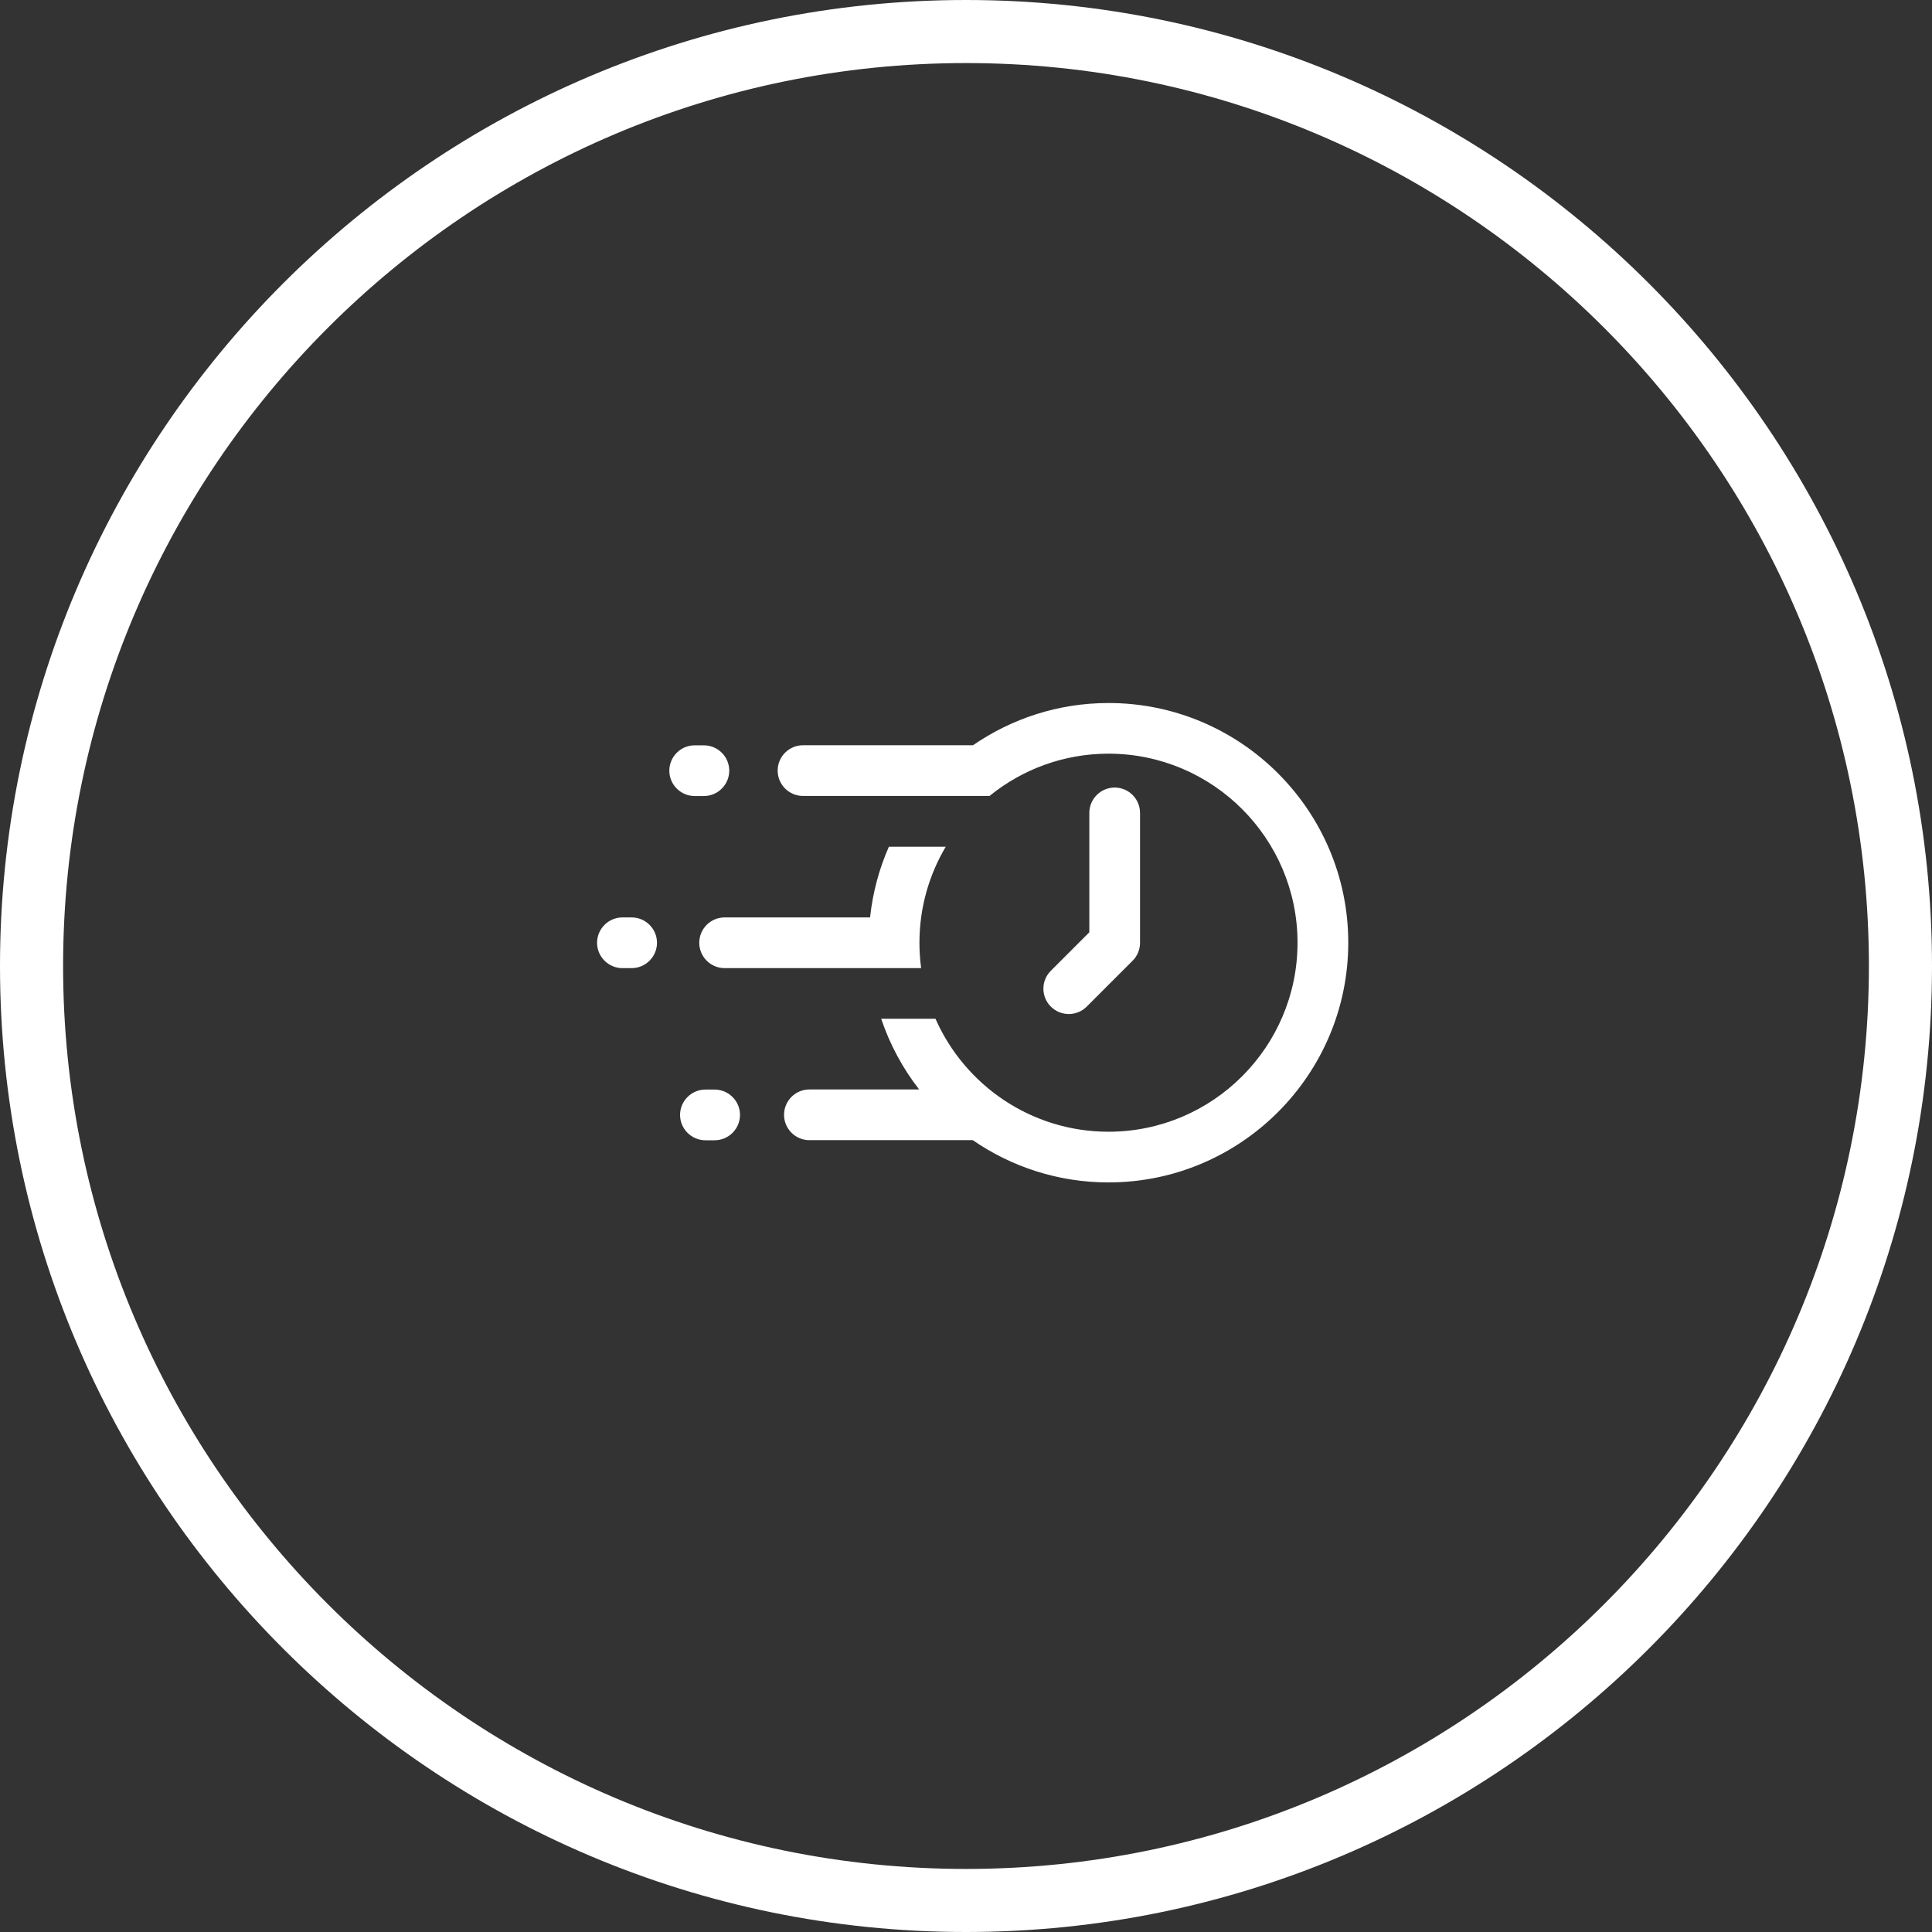 <svg xmlns="http://www.w3.org/2000/svg" xmlns:xlink="http://www.w3.org/1999/xlink" id="Laag_1" x="0px" y="0px" viewBox="0 0 500 500" style="enable-background:new 0 0 500 500;" xml:space="preserve"><rect x="0" y="0" width="500" height="500" fill="#333333" stroke="none"/><style type="text/css">	.st0{fill:#FFFFFF;}</style><g>	<path class="st0" d="M230.04,219.13c-2.51,5.71-4.18,11.86-4.87,18.3h-37.64c-3.62,0-6.56,2.94-6.56,6.56s2.94,6.56,6.56,6.56  h37.64h6.22h7c-0.29-2.15-0.44-4.33-0.44-6.56c0-9.08,2.49-17.57,6.81-24.86H230.04z"></path>	<path class="st0" d="M286.88,181.94c-13.02,0-25.1,4.06-35.09,10.94c-0.04,0-0.08-0.01-0.11-0.01h-43.86  c-3.62,0-6.56,2.94-6.56,6.56s2.94,6.56,6.56,6.56h30.05h13.81h4.41c8.41-6.83,19.13-10.94,30.79-10.94  c26.98,0,48.92,21.94,48.92,48.92s-21.94,48.92-48.92,48.92c-19.97,0-37.19-12.03-44.78-29.24h-14.05  c2.24,6.68,5.59,12.85,9.82,18.3h-28.4c-3.62,0-6.56,2.94-6.56,6.56s2.94,6.56,6.56,6.56h42.28c10,6.89,22.1,10.94,35.13,10.94  c34.21,0,62.05-27.84,62.05-62.05S321.09,181.94,286.88,181.94"></path>	<path class="st0" d="M182.17,206.01c3.61,0,6.56-2.95,6.56-6.56s-2.95-6.56-6.56-6.56h-2.39c-3.61,0-6.56,2.95-6.56,6.56  s2.95,6.56,6.56,6.56H182.17z"></path>	<path class="st0" d="M163.47,237.43h-2.39c-3.61,0-6.56,2.95-6.56,6.56s2.95,6.56,6.56,6.56h2.39c3.61,0,6.56-2.95,6.56-6.56  C170.03,240.38,167.08,237.43,163.47,237.43"></path>	<path class="st0" d="M184.95,281.98h-2.39c-3.61,0-6.56,2.95-6.56,6.56s2.95,6.56,6.56,6.56h2.39c3.61,0,6.56-2.95,6.56-6.56  C191.51,284.93,188.56,281.98,184.95,281.98"></path>	<path class="st0" d="M281.24,260.51l11.88-11.88c0.31-0.3,0.59-0.65,0.83-1.01c0.02-0.03,0.03-0.05,0.04-0.07  c0.22-0.34,0.41-0.69,0.56-1.07c0.01-0.03,0.02-0.05,0.03-0.08c0.14-0.36,0.26-0.75,0.34-1.14c0.01-0.02,0.01-0.04,0.01-0.07  c0.07-0.39,0.11-0.79,0.11-1.2v-33.61c0-3.62-2.94-6.56-6.56-6.56s-6.56,2.94-6.56,6.56v30.89l-9.96,9.96  c-2.57,2.56-2.57,6.72,0,9.28c1.28,1.28,2.96,1.92,4.64,1.92C278.28,262.43,279.96,261.8,281.24,260.51"></path>	<path class="st0" d="M250,16.32C121.15,16.32,16.33,121.15,16.33,250c0,128.84,104.83,233.68,233.68,233.68  S483.67,378.84,483.67,250C483.67,121.15,378.85,16.32,250,16.32 M250,500C112.15,500,0,387.85,0,250S112.15,0,250,0  s250,112.15,250,250S387.85,500,250,500"></path></g></svg>